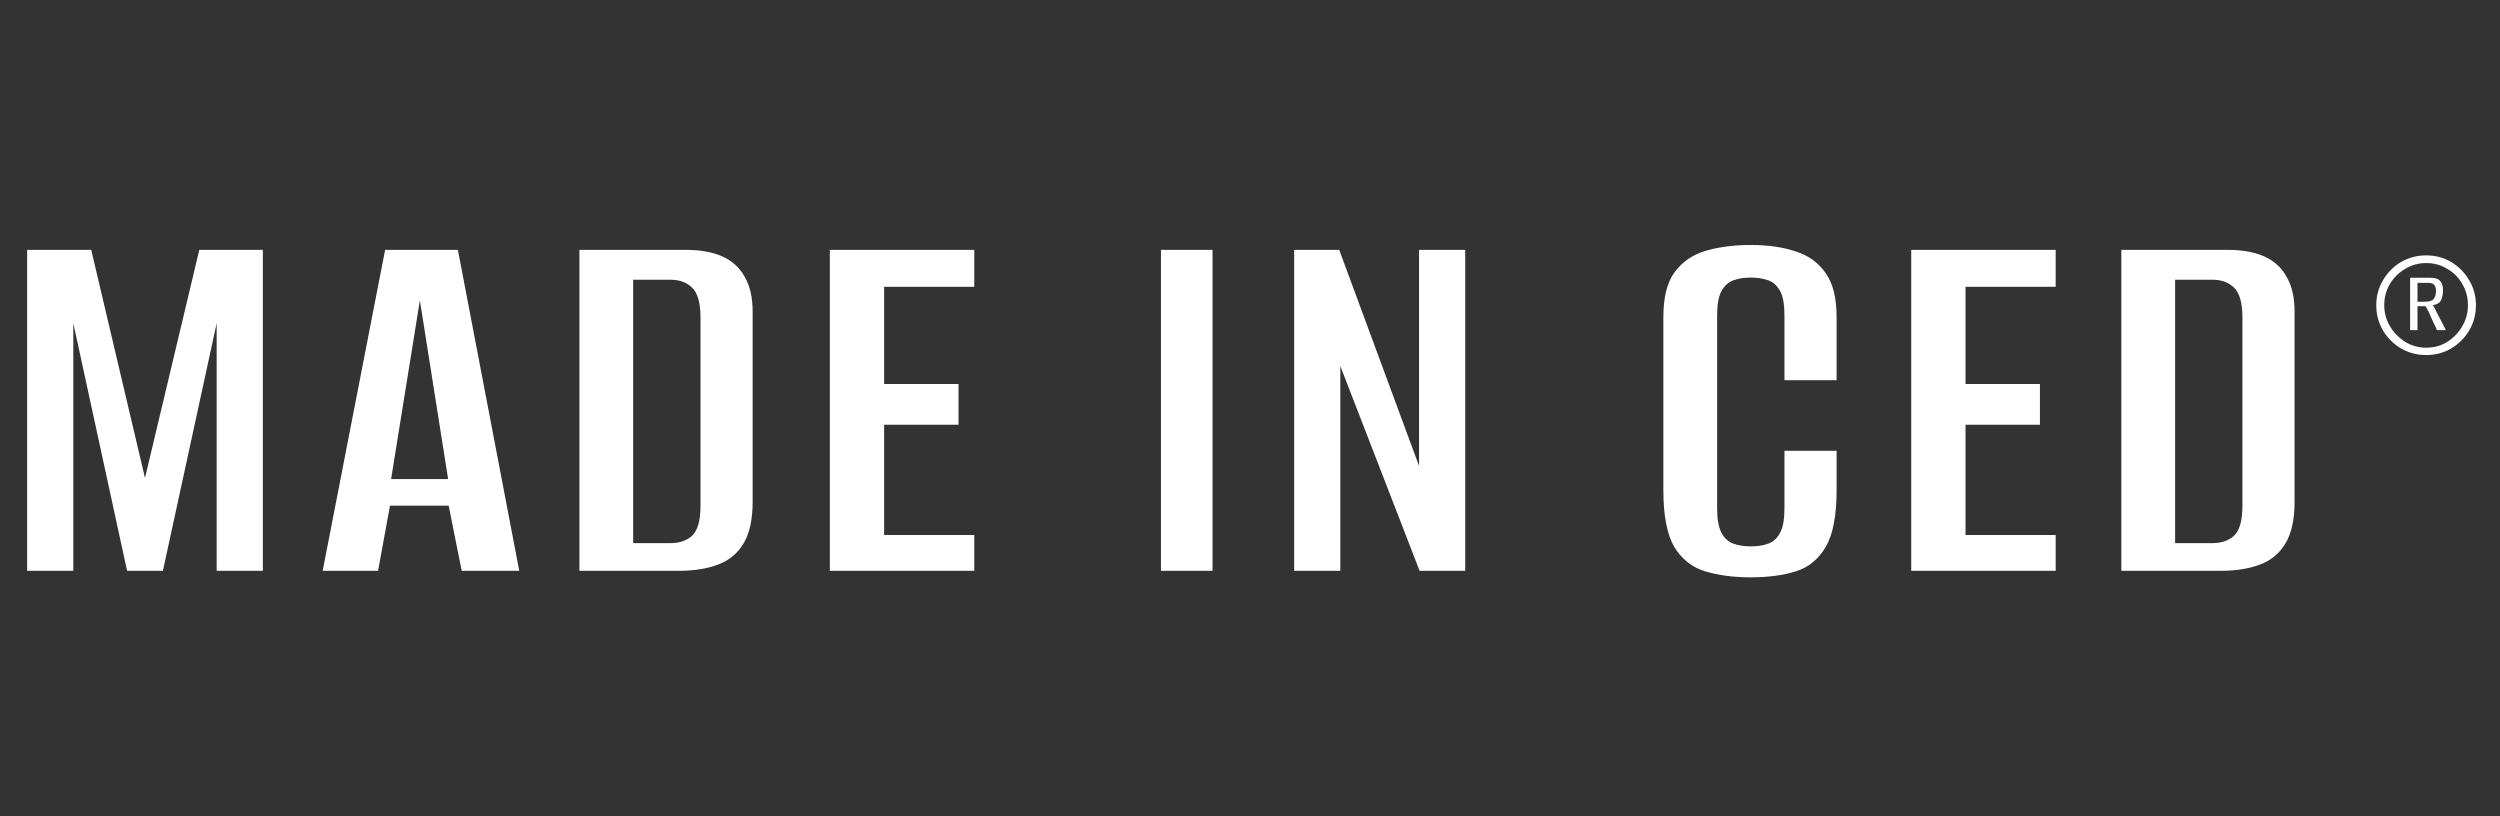 <svg xmlns="http://www.w3.org/2000/svg" width="346" height="113" viewBox="0 0 346 113" fill="none"><rect x="0" y="0" width="346" height="113" fill="#333333" stroke="none"/><path d="M3.758 79V34.583H12.626L20.067 66.148L27.582 34.583H36.376V79H29.987V44.729L22.547 79H17.587L10.146 44.729V79H3.758ZM44.658 79L53.301 34.583H63.372L71.865 79H63.898L62.094 69.981H53.977L52.324 79H44.658ZM54.128 66.299H62.019L58.111 41.572L54.128 66.299ZM80.191 79V34.583H94.922C96.926 34.583 98.604 34.883 99.957 35.485C101.31 36.086 102.337 37.013 103.039 38.265C103.79 39.518 104.166 41.146 104.166 43.151V69.455C104.166 71.91 103.74 73.839 102.888 75.242C102.036 76.645 100.834 77.622 99.281 78.173C97.778 78.724 95.999 79 93.945 79H80.191ZM87.632 75.167H92.817C94.07 75.167 95.072 74.816 95.823 74.115C96.575 73.363 96.951 71.985 96.951 69.981V43.977C96.951 41.973 96.575 40.595 95.823 39.844C95.072 39.092 94.07 38.716 92.817 38.716H87.632V75.167ZM114.848 79V34.583H134.84V39.693H122.364V53.146H132.66V58.783H122.364V74.04H134.84V79H114.848ZM160.676 79V34.583H167.816V79H160.676ZM179.112 79V34.583H185.35L196.398 64.495V34.583H202.787V79H196.474L185.501 50.666V79H179.112ZM242.235 79.902C239.931 79.902 237.851 79.626 235.997 79.075C234.194 78.524 232.766 77.397 231.714 75.693C230.711 73.939 230.21 71.334 230.21 67.877V43.902C230.21 41.196 230.711 39.142 231.714 37.739C232.766 36.286 234.194 35.284 235.997 34.733C237.851 34.182 239.956 33.906 242.311 33.906C244.716 33.906 246.795 34.207 248.549 34.808C250.302 35.359 251.68 36.361 252.682 37.814C253.684 39.217 254.185 41.246 254.185 43.902V52.62H246.97V43.677C246.97 42.123 246.77 40.996 246.369 40.295C245.968 39.543 245.417 39.042 244.716 38.791C244.014 38.541 243.212 38.416 242.311 38.416C241.409 38.416 240.607 38.541 239.906 38.791C239.204 39.042 238.653 39.543 238.252 40.295C237.851 40.996 237.651 42.123 237.651 43.677V70.357C237.651 71.86 237.851 72.987 238.252 73.739C238.653 74.491 239.204 74.992 239.906 75.242C240.607 75.493 241.409 75.618 242.311 75.618C243.263 75.618 244.064 75.493 244.716 75.242C245.417 74.992 245.968 74.491 246.369 73.739C246.77 72.987 246.97 71.86 246.97 70.357V62.391H254.185V67.802C254.185 71.359 253.684 73.99 252.682 75.693C251.68 77.397 250.302 78.524 248.549 79.075C246.795 79.626 244.691 79.902 242.235 79.902ZM264.515 79V34.583H284.506V39.693H272.03V53.146H282.327V58.783H272.03V74.04H284.506V79H264.515ZM293.594 79V34.583H308.324C310.328 34.583 312.007 34.883 313.36 35.485C314.712 36.086 315.74 37.013 316.441 38.265C317.193 39.518 317.568 41.146 317.568 43.151V69.455C317.568 71.91 317.142 73.839 316.291 75.242C315.439 76.645 314.236 77.622 312.683 78.173C311.18 78.724 309.401 79 307.347 79H293.594ZM301.034 75.167H306.22C307.472 75.167 308.474 74.816 309.226 74.115C309.978 73.363 310.353 71.985 310.353 69.981V43.977C310.353 41.973 309.978 40.595 309.226 39.844C308.474 39.092 307.472 38.716 306.22 38.716H301.034V75.167Z" fill="white"></path><path d="M335.771 49.139C334.504 49.139 333.34 48.829 332.279 48.211C331.247 47.592 330.422 46.766 329.803 45.735C329.184 44.674 328.875 43.51 328.875 42.242C328.875 40.975 329.184 39.825 329.803 38.794C330.422 37.733 331.247 36.893 332.279 36.274C333.34 35.655 334.504 35.346 335.771 35.346C337.068 35.346 338.232 35.655 339.264 36.274C340.295 36.893 341.121 37.733 341.74 38.794C342.358 39.825 342.668 40.975 342.668 42.242C342.668 43.51 342.358 44.674 341.74 45.735C341.121 46.766 340.295 47.592 339.264 48.211C338.232 48.829 337.068 49.139 335.771 49.139ZM335.771 48.122C336.862 48.122 337.834 47.857 338.689 47.326C339.573 46.766 340.266 46.044 340.767 45.16C341.297 44.276 341.563 43.303 341.563 42.242C341.563 41.152 341.297 40.164 340.767 39.28C340.266 38.396 339.573 37.703 338.689 37.202C337.834 36.672 336.862 36.407 335.771 36.407C334.74 36.407 333.782 36.672 332.898 37.202C332.013 37.703 331.306 38.396 330.776 39.28C330.245 40.164 329.98 41.152 329.98 42.242C329.98 43.303 330.245 44.276 330.776 45.16C331.306 46.044 332.013 46.766 332.898 47.326C333.782 47.857 334.74 48.122 335.771 48.122ZM333.561 45.691V38.44H336.302C337.009 38.44 337.481 38.587 337.716 38.882C337.982 39.177 338.114 39.604 338.114 40.164C338.114 40.665 338.026 41.122 337.849 41.535C337.672 41.918 337.274 42.154 336.655 42.242C336.744 42.272 336.832 42.39 336.921 42.596C337.009 42.773 337.068 42.891 337.098 42.95L338.512 45.691H337.274C337.127 45.337 336.95 44.954 336.744 44.541C336.567 44.129 336.39 43.731 336.213 43.347C336.037 42.935 335.86 42.611 335.683 42.375H334.578V45.691H333.561ZM334.578 41.756H335.639C336.228 41.756 336.626 41.623 336.832 41.358C337.039 41.093 337.142 40.724 337.142 40.253C337.142 39.929 337.068 39.663 336.921 39.457C336.773 39.251 336.479 39.148 336.037 39.148H334.578V41.756Z" fill="white"></path></svg>